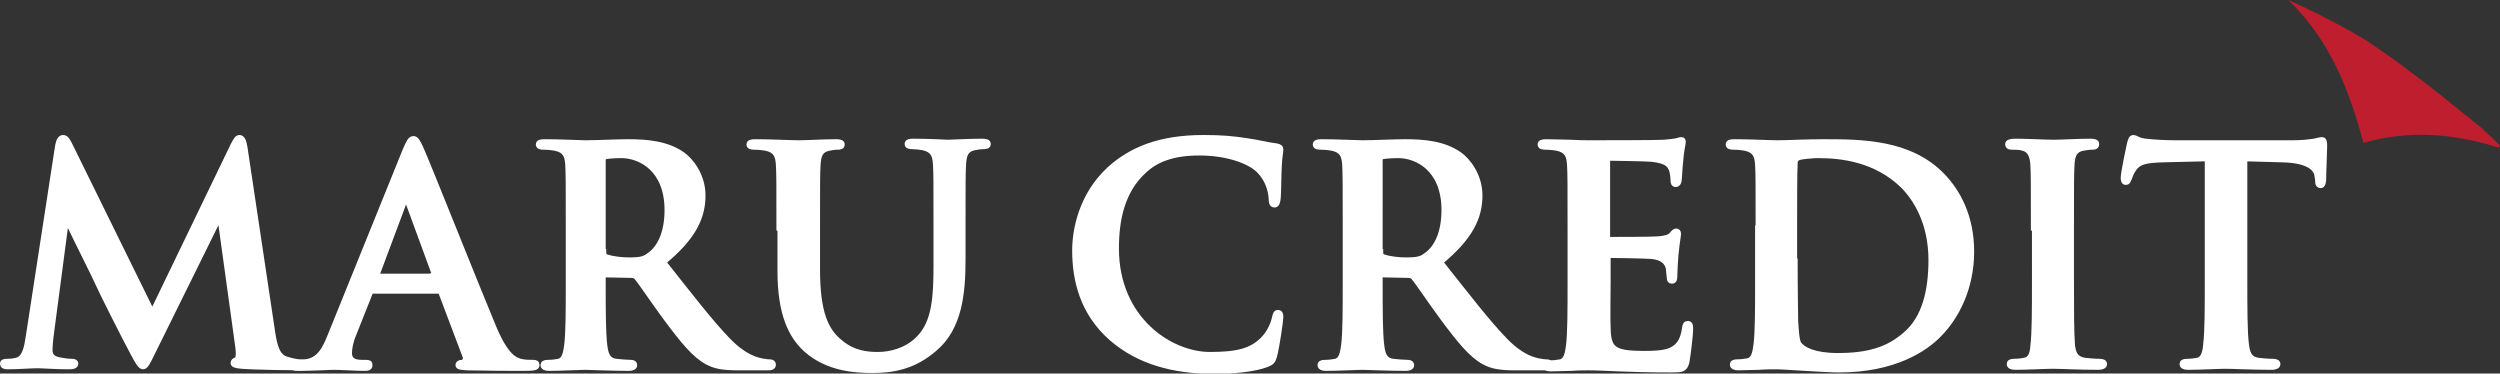 <svg xmlns="http://www.w3.org/2000/svg" xmlns:xlink="http://www.w3.org/1999/xlink" id="Layer_1" x="0px" y="0px" viewBox="0 0 475.9 71.1" style="enable-background:new 0 0 475.9 71.1;" xml:space="preserve"><rect x="0" y="0" width="475.9" height="71.1" fill="#333333" stroke="none"/> <style type="text/css"> .st0{fill:#181038;stroke:#181038;stroke-miterlimit:10;} .st1{fill:#BE1E2D;} .st2{fill:#FFFFFF;stroke:#FFFFFF;stroke-miterlimit:10;} </style> <g> <path class="st2" d="M211.6,64.4c-5.6-4.9-7-11.2-7-16.7c0-3.9,1.2-10.5,6.6-15.5c4.1-3.7,9.5-6,17.9-6c3.5,0,5.6,0.2,8.2,0.6 c2.2,0.3,4,0.8,5.7,1c0.6,0.1,0.8,0.3,0.8,0.7c0,0.5-0.2,1.1-0.3,3.1c-0.1,1.9-0.1,5-0.2,6.1c-0.1,0.8-0.2,1.3-0.7,1.3 c-0.5,0-0.6-0.5-0.6-1.2c-0.1-1.8-0.8-3.7-2.2-5.2c-1.9-2-6.3-3.5-11.5-3.5c-4.9,0-8.2,1.2-10.6,3.5c-4.1,3.8-5.2,9.2-5.2,14.7 c0,13.5,10.3,20.2,17.8,20.2c5,0,8.1-0.6,10.4-3.2c1-1.1,1.7-2.7,1.9-3.7c0.2-0.9,0.3-1.1,0.7-1.1c0.4,0,0.5,0.4,0.5,0.8 c0,0.7-0.7,5.6-1.2,7.5c-0.3,1-0.5,1.2-1.5,1.6c-2.3,0.9-6.6,1.3-10.2,1.3C223.3,70.6,216.8,68.9,211.6,64.4z"></path> <path class="st2" d="M256.1,43.4c0-8.6,0-10.2-0.1-12c-0.1-1.9-0.6-2.8-2.4-3.2c-0.5-0.1-1.4-0.2-2.2-0.2c-0.6,0-1-0.1-1-0.5 s0.4-0.5,1.2-0.5c3,0,6.6,0.2,7.8,0.2c1.9,0,6.2-0.2,8-0.2c3.6,0,7.4,0.3,10.4,2.4c1.6,1.1,3.9,4,3.9,7.8c0,4.2-1.8,8-7.5,12.7 c5,6.3,8.9,11.4,12.3,14.9c3.2,3.3,5.5,3.7,6.3,3.9c0.6,0.1,1.1,0.2,1.6,0.2s0.7,0.2,0.7,0.5c0,0.5-0.4,0.6-1.1,0.6h-5.4 c-3.2,0-4.6-0.3-6.1-1.1c-2.4-1.3-4.6-4-7.8-8.3c-2.3-3.1-4.9-7-5.6-7.8c-0.3-0.3-0.6-0.4-1-0.4l-4.9-0.1c-0.3,0-0.5,0.1-0.5,0.5 v0.8c0,5.3,0,9.7,0.3,12.1c0.2,1.6,0.5,2.9,2.2,3.1c0.8,0.1,2.1,0.2,2.8,0.2c0.5,0,0.7,0.2,0.7,0.5c0,0.4-0.4,0.6-1.1,0.6 c-3.3,0-7.5-0.2-8.3-0.2c-1.1,0-4.6,0.2-6.9,0.2c-0.7,0-1.1-0.2-1.1-0.6c0-0.3,0.2-0.5,0.9-0.5c0.8,0,1.5-0.1,2-0.2 c1.1-0.2,1.4-1.5,1.6-3.1c0.3-2.4,0.3-6.9,0.3-12.1V43.4z M262.8,47.9c0,0.6,0.1,0.8,0.5,1c1.2,0.4,2.9,0.6,4.3,0.6 c2.3,0,3-0.2,4-1c1.7-1.2,3.3-3.9,3.3-8.5c0-8-5.3-10.4-8.7-10.4c-1.4,0-2.4,0.1-3,0.2c-0.4,0.1-0.5,0.3-0.5,0.8V47.9z"></path> <path class="st2" d="M298.9,43.4c0-8.6,0-10.2-0.1-12c-0.1-1.9-0.6-2.8-2.4-3.2c-0.5-0.1-1.4-0.2-2.2-0.2c-0.6,0-1-0.1-1-0.5 s0.4-0.5,1.2-0.5c1.5,0,3.2,0.1,4.6,0.1c1.5,0.1,2.8,0.1,3.6,0.1c1.8,0,13.1,0,14.2-0.1c1.1-0.1,2-0.2,2.4-0.3 c0.3-0.1,0.6-0.2,0.9-0.2s0.3,0.2,0.3,0.5c0,0.4-0.3,1.1-0.5,3.7c-0.1,0.6-0.2,3.1-0.3,3.7c-0.1,0.3-0.2,0.6-0.6,0.6 s-0.5-0.3-0.5-0.8c0-0.4-0.1-1.4-0.3-2c-0.4-1-1-1.7-3.8-2c-1-0.1-6.9-0.2-8-0.2c-0.3,0-0.4,0.2-0.4,0.6v14.3 c0,0.4,0.1,0.6,0.4,0.6c1.2,0,7.8,0,9.1-0.1c1.4-0.1,2.2-0.3,2.7-0.8c0.4-0.5,0.6-0.7,0.9-0.7c0.2,0,0.4,0.1,0.4,0.5 s-0.2,1.2-0.5,4.1c-0.1,1.1-0.2,3.4-0.2,3.8c0,0.5,0,1.1-0.5,1.1c-0.4,0-0.5-0.2-0.5-0.5c-0.1-0.6-0.1-1.3-0.2-2 c-0.3-1.1-1.1-2-3.2-2.2c-1.1-0.1-6.7-0.2-8-0.2c-0.3,0-0.3,0.2-0.3,0.6v4.5c0,1.9-0.1,7.1,0,8.8c0.1,3.9,1,4.8,6.8,4.8 c1.5,0,3.9,0,5.3-0.7s2.2-1.9,2.5-4.2c0.1-0.6,0.2-0.8,0.6-0.8c0.5,0,0.5,0.5,0.5,1c0,1.3-0.5,5.2-0.7,6.3 c-0.4,1.5-0.9,1.5-3.1,1.5c-4.2,0-7.4-0.1-9.8-0.2c-2.4-0.1-4.2-0.2-5.9-0.2c-0.6,0-1.9,0-3.2,0.1c-1.3,0-2.8,0.1-3.9,0.1 c-0.7,0-1.1-0.2-1.1-0.6c0-0.3,0.2-0.5,0.9-0.5c0.8,0,1.5-0.1,2-0.2c1.1-0.2,1.4-1.5,1.6-3.1c0.3-2.4,0.3-6.9,0.3-12.1V43.4z"></path> <path class="st2" d="M334.7,43.4c0-8.6,0-10.2-0.1-12c-0.1-1.9-0.6-2.8-2.4-3.2c-0.5-0.1-1.4-0.2-2.2-0.2c-0.6,0-1-0.1-1-0.5 s0.4-0.5,1.2-0.5c3,0,6.6,0.2,8.2,0.2c1.8,0,5.3-0.2,8.7-0.2c7.1,0,16.5,0,22.7,6.5c2.8,2.9,5.5,7.6,5.5,14.4 c0,7.1-3,12.6-6.2,15.8c-2.6,2.7-8.5,6.7-19,6.7c-2,0-4.4-0.2-6.5-0.3s-4.1-0.3-5.6-0.3c-0.6,0-1.9,0-3.2,0.1 c-1.3,0-2.8,0.1-3.9,0.1c-0.7,0-1.1-0.2-1.1-0.6c0-0.3,0.2-0.5,0.9-0.5c0.8,0,1.5-0.1,2-0.2c1.1-0.2,1.4-1.5,1.6-3.1 c0.3-2.4,0.3-6.9,0.3-12.1V43.4z M341.7,49.7c0,6,0.1,10.4,0.1,11.4c0.1,1.4,0.2,3.7,0.6,4.3c0.7,1.1,2.9,2.3,7.4,2.3 c5.8,0,9.6-1.1,13-4.1c3.6-3.1,4.8-8.3,4.8-14.1c0-7.2-3-11.8-5.4-14.2c-5.2-5-11.7-5.7-16.1-5.7c-1.1,0-3.2,0.2-3.7,0.4 c-0.5,0.2-0.7,0.5-0.7,1.1c-0.1,1.9-0.1,6.9-0.1,11.3V49.7z"></path> <path class="st2" d="M387.1,43.4c0-8.6,0-10.2-0.1-12c-0.1-1.9-0.7-2.9-1.9-3.2c-0.6-0.2-1.4-0.2-2-0.2c-0.6,0-0.9-0.1-0.9-0.6 c0-0.3,0.5-0.5,1.4-0.5c2.2,0,5.7,0.2,7.4,0.2c1.4,0,4.8-0.2,6.9-0.2c0.7,0,1.2,0.1,1.2,0.5c0,0.5-0.3,0.6-0.9,0.6s-1,0.1-1.7,0.2 c-1.5,0.3-2,1.2-2.1,3.2c-0.1,1.8-0.1,3.4-0.1,12v10c0,5.5,0,10,0.2,12.4c0.2,1.5,0.6,2.5,2.3,2.8c0.8,0.1,2,0.2,2.9,0.2 c0.6,0,0.9,0.2,0.9,0.5c0,0.4-0.5,0.6-1.1,0.6c-3.7,0-7.3-0.2-8.8-0.2c-1.3,0-4.9,0.2-7.1,0.2c-0.7,0-1.1-0.2-1.1-0.6 c0-0.3,0.2-0.5,0.9-0.5c0.8,0,1.5-0.1,2-0.2c1.1-0.2,1.5-1.2,1.6-2.8c0.3-2.4,0.3-6.9,0.3-12.3V43.4z"></path> <path class="st2" d="M420.2,30.2l-8.4,0.2c-3.3,0.1-4.6,0.4-5.5,1.6c-0.6,0.8-0.8,1.5-1,2s-0.3,0.7-0.6,0.7c-0.4,0-0.5-0.3-0.5-0.9 c0-0.9,1.1-6.1,1.2-6.5c0.2-0.7,0.3-1.1,0.7-1.1c0.5,0,1,0.6,2.4,0.7c1.6,0.2,3.8,0.3,5.7,0.3h22.4c1.8,0,3.1-0.2,3.9-0.3 c0.8-0.2,1.3-0.3,1.5-0.3c0.4,0,0.5,0.3,0.5,1.2c0,1.2-0.2,5.1-0.2,6.6c-0.1,0.6-0.2,0.9-0.5,0.9c-0.5,0-0.6-0.3-0.6-1.1l-0.1-0.6 c-0.1-1.5-1.6-3.1-6.7-3.2l-7.1-0.2v23.2c0,5.2,0,9.7,0.3,12.1c0.2,1.6,0.5,2.8,2.2,3.1c0.8,0.1,2,0.2,2.9,0.2 c0.6,0,0.9,0.2,0.9,0.5c0,0.4-0.5,0.6-1.1,0.6c-3.7,0-7.3-0.2-8.9-0.2c-1.3,0-4.9,0.2-7.1,0.2c-0.7,0-1.1-0.2-1.1-0.6 c0-0.3,0.2-0.5,0.9-0.5c0.8,0,1.5-0.1,2-0.2c1.1-0.2,1.5-1.5,1.6-3.1c0.3-2.4,0.3-6.9,0.3-12.1V30.2z"></path> </g> <g> <path class="st2" d="M11,27.7c0.2-1,0.5-1.5,1-1.5s0.8,0.3,1.5,1.8L29,59.5l15.4-31.9c0.5-0.9,0.7-1.4,1.2-1.4s0.8,0.6,1,1.8 l5.2,34.7c0.5,3.6,1.1,5.2,2.8,5.7c1.6,0.5,2.8,0.6,3.5,0.6c0.5,0,0.9,0.1,0.9,0.4c0,0.5-0.7,0.6-1.5,0.6c-1.4,0-9.2-0.1-11.5-0.3 c-1.3-0.1-1.6-0.3-1.6-0.6c0-0.3,0.2-0.5,0.6-0.6c0.3-0.1,0.5-0.8,0.3-2.4l-3.4-24.6h-0.2L29.3,66.6c-1.3,2.7-1.6,3.2-2.1,3.2 s-1.1-1.1-2-2.8c-1.4-2.6-5.8-11.3-6.5-12.9c-0.5-1.2-3.9-7.9-5.9-12.1h-0.2L9.7,64c-0.1,1-0.2,1.8-0.2,2.7c0,1.1,0.7,1.6,1.7,1.8 c1,0.2,1.8,0.3,2.4,0.3c0.5,0,0.8,0.1,0.8,0.4c0,0.5-0.5,0.6-1.4,0.6c-2.4,0-4.9-0.2-5.9-0.2c-1.1,0-3.8,0.2-5.6,0.2 c-0.6,0-1-0.1-1-0.6c0-0.3,0.3-0.4,0.9-0.4c0.5,0,0.8,0,1.7-0.2c1.6-0.3,2-2.5,2.3-4.5L11,27.7z"></path> <path class="st2" d="M70.9,55.4c-0.3,0-0.4,0.1-0.5,0.5l-3.1,7.8c-0.6,1.4-0.8,2.8-0.8,3.5c0,1,0.5,1.8,2.3,1.8h0.8 c0.7,0,0.8,0.1,0.8,0.5c0,0.5-0.3,0.6-1,0.6c-1.8,0-4.2-0.2-6-0.2c-0.6,0-3.7,0.2-6.7,0.2c-0.7,0-1.1-0.1-1.1-0.6 c0-0.3,0.2-0.5,0.7-0.5c0.5,0,1.3-0.1,1.8-0.1c2.6-0.3,3.7-2.3,4.8-5.1l14.2-35.1c0.7-1.6,1-2.3,1.6-2.3c0.5,0,0.8,0.5,1.4,1.8 c1.4,3.1,10.4,25.8,14,34.4c2.2,5.1,3.8,5.9,5,6.2c0.8,0.2,1.7,0.2,2.4,0.2c0.5,0,0.7,0.1,0.7,0.5c0,0.5-0.5,0.6-2.6,0.6 c-2,0-6.2,0-10.7-0.1c-1-0.1-1.7-0.1-1.7-0.5c0-0.3,0.2-0.5,0.8-0.5c0.4-0.1,0.8-0.6,0.5-1.3L84,55.8c-0.1-0.3-0.3-0.4-0.6-0.4 H70.9z M82.4,52.5c0.3,0,0.3-0.2,0.3-0.3l-5.1-13.9c-0.1-0.2-0.1-0.5-0.3-0.5S77,38,77,38.3l-5.2,13.9c-0.1,0.2,0,0.4,0.2,0.4H82.4 z"></path> <path class="st2" d="M108.2,43.4c0-8.6,0-10.2-0.1-12c-0.1-1.9-0.6-2.8-2.4-3.2c-0.5-0.1-1.4-0.2-2.2-0.2c-0.6,0-1-0.1-1-0.5 s0.4-0.5,1.2-0.5c3,0,6.6,0.2,7.8,0.2c1.9,0,6.2-0.2,8-0.2c3.6,0,7.4,0.3,10.4,2.4c1.6,1.1,3.9,4,3.9,7.8c0,4.2-1.8,8-7.5,12.7 c5,6.3,8.9,11.4,12.3,14.9c3.2,3.3,5.5,3.7,6.3,3.9c0.6,0.1,1.1,0.2,1.6,0.2s0.7,0.2,0.7,0.5c0,0.5-0.4,0.6-1.1,0.6h-5.4 c-3.2,0-4.6-0.3-6.1-1.1c-2.4-1.3-4.6-4-7.8-8.3c-2.3-3.1-4.9-7-5.6-7.8c-0.3-0.3-0.6-0.4-1-0.4l-4.9-0.1c-0.3,0-0.5,0.1-0.5,0.5 v0.8c0,5.3,0,9.7,0.3,12.1c0.2,1.6,0.5,2.9,2.2,3.1c0.8,0.1,2.1,0.2,2.8,0.2c0.5,0,0.7,0.2,0.7,0.5c0,0.4-0.4,0.6-1.1,0.6 c-3.3,0-7.5-0.2-8.3-0.2c-1.1,0-4.6,0.2-6.9,0.2c-0.7,0-1.1-0.2-1.1-0.6c0-0.3,0.2-0.5,0.9-0.5c0.8,0,1.5-0.1,2-0.2 c1.1-0.2,1.4-1.5,1.6-3.1c0.3-2.4,0.3-6.9,0.3-12.1V43.4z M114.9,47.9c0,0.6,0.1,0.8,0.5,1c1.2,0.4,2.9,0.6,4.3,0.6 c2.3,0,3-0.2,4-1c1.7-1.2,3.3-3.9,3.3-8.5c0-8-5.3-10.4-8.7-10.4c-1.4,0-2.4,0.1-3,0.2c-0.4,0.1-0.5,0.3-0.5,0.8V47.9z"></path> <path class="st2" d="M148.3,43.4c0-8.6,0-10.2-0.1-12c-0.1-1.9-0.6-2.8-2.4-3.2c-0.5-0.1-1.4-0.2-2.2-0.2c-0.6,0-1-0.1-1-0.5 s0.4-0.5,1.2-0.5c3,0,6.6,0.2,8.3,0.2c1.4,0,4.9-0.2,7-0.2c0.8,0,1.2,0.1,1.2,0.5s-0.3,0.5-0.9,0.5c-0.6,0-1,0.1-1.6,0.2 c-1.5,0.3-2,1.2-2.1,3.2c-0.1,1.8-0.1,3.4-0.1,12v7.9c0,8.2,1.6,11.7,4.4,13.9c2.5,2.1,5.2,2.3,7.1,2.3c2.5,0,5.6-0.8,7.8-3.1 c3.1-3.1,3.3-8.2,3.3-14v-7.1c0-8.6,0-10.2-0.1-12c-0.1-1.9-0.6-2.8-2.4-3.2c-0.5-0.1-1.4-0.2-2-0.2s-1-0.1-1-0.5s0.4-0.5,1.2-0.5 c2.9,0,6.5,0.2,6.5,0.2c0.7,0,4.2-0.2,6.5-0.2c0.8,0,1.2,0.1,1.2,0.5s-0.3,0.5-1,0.5c-0.6,0-1,0.1-1.6,0.2c-1.5,0.3-2,1.2-2.1,3.2 c-0.1,1.8-0.1,3.4-0.1,12v6.1c0,6.3-0.6,13-5.4,17c-4,3.5-8.1,4.1-11.8,4.1c-3,0-8.4-0.2-12.6-3.9c-2.9-2.6-5-6.8-5-15V43.4z"></path> </g> <g> <path class="st1" d="M475.9,27.7c-0.1,0.1-0.2,0.2-0.3,0.4c-8.5-2.7-17-3.4-25.7-0.9c-2.7-10.1-6.4-19.6-14.3-27.2 c4.3,1.9,8.4,4,12.3,6.2c0,0,0,0,0,0c0.9,0.5,1.8,1.1,2.7,1.6c0,0,0,0,0,0c2.4,1.6,5.4,3.7,8.3,5.9c3.9,2.9,7.7,6,10.2,8 c1.7,1.4,2.8,2.3,3,2.4c0,0,0,0,0,0C473.4,25.3,474.7,26.5,475.9,27.7z"></path> </g> </svg>